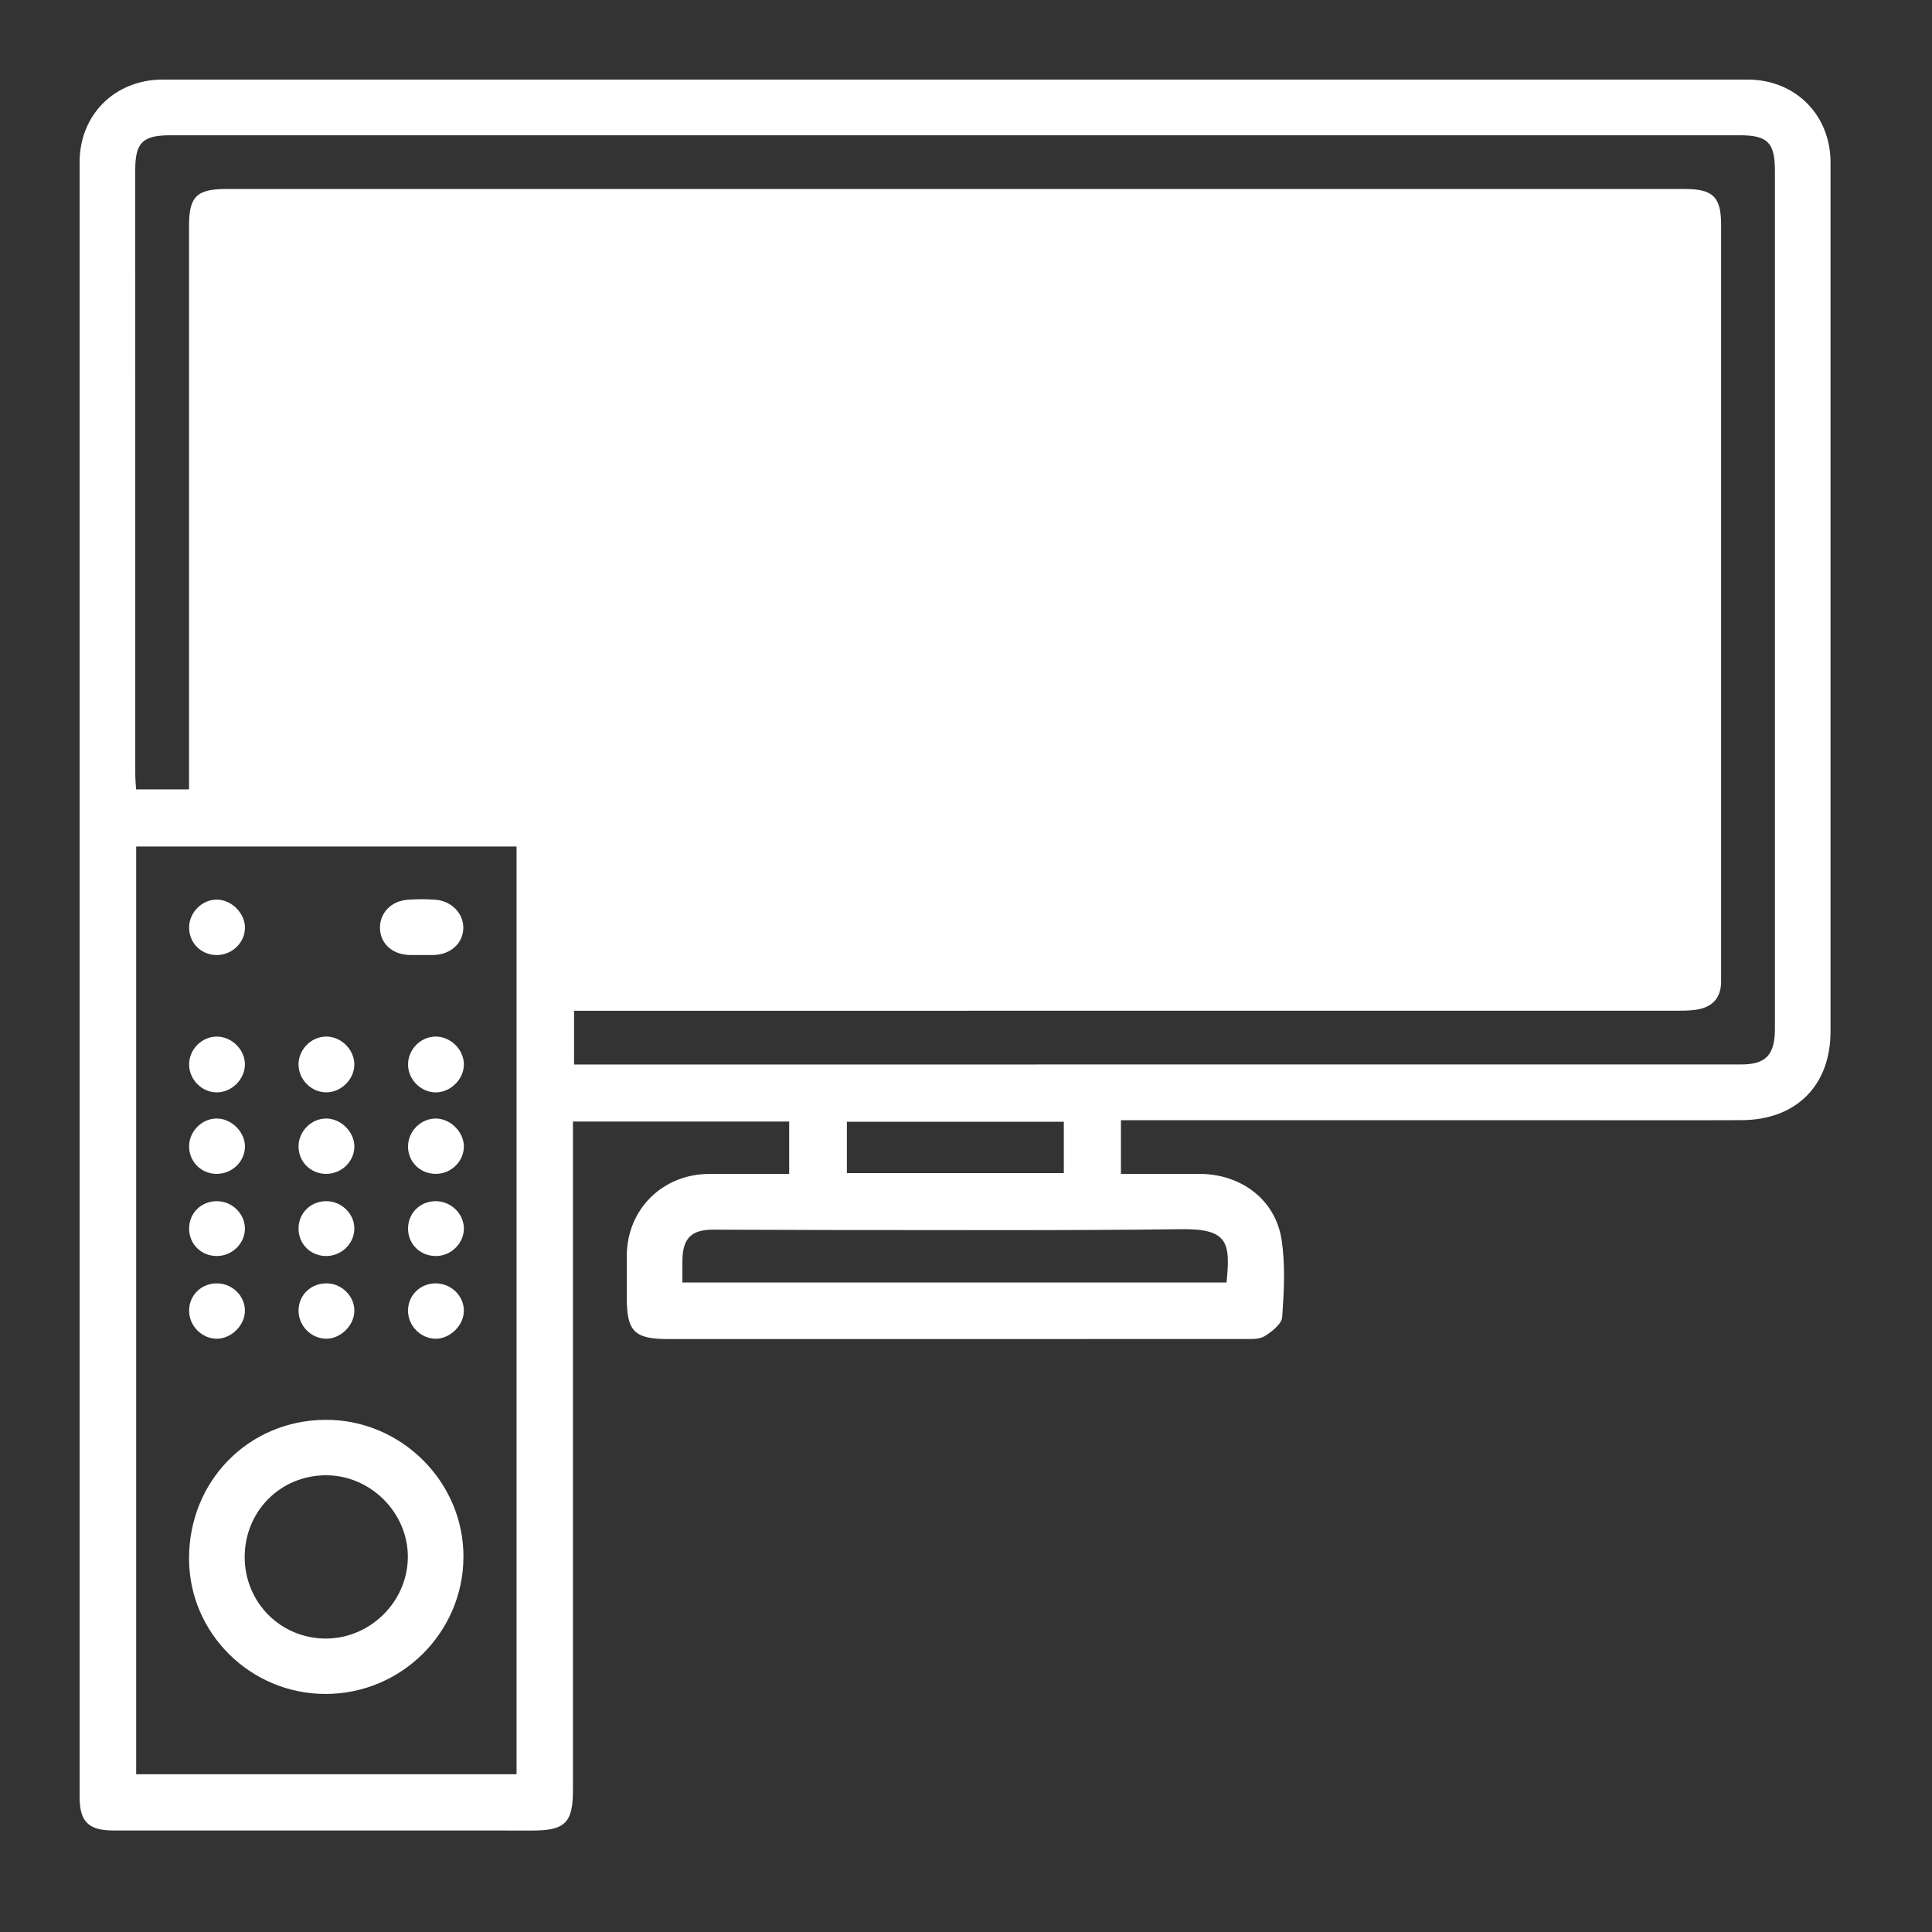 <svg width="52" height="52" viewBox="0 0 52 52" fill="none" xmlns="http://www.w3.org/2000/svg">
<rect x="0" y="0" width="52" height="52" fill="#333333" stroke="none"/>
<path d="M49.269 4.37C49.268 3.091 48.319 2.142 47.038 2.142C32.819 2.141 18.599 2.141 4.38 2.142C3.094 2.142 2.143 3.086 2.143 4.363C2.142 19.031 2.143 33.7 2.143 48.368C2.143 49.032 2.383 49.268 3.058 49.268C6.816 49.269 10.574 49.269 14.333 49.269C15.209 49.269 15.421 49.057 15.421 48.181C15.422 42.362 15.421 36.542 15.421 30.723V30.186H21.241V31.596C20.508 31.596 19.796 31.594 19.085 31.597C17.831 31.601 16.876 32.55 16.87 33.797C16.868 34.176 16.87 34.554 16.87 34.933C16.87 35.834 17.076 36.041 17.981 36.041C23.141 36.041 28.302 36.042 33.462 36.039C33.656 36.039 33.884 36.056 34.035 35.965C34.233 35.844 34.498 35.633 34.511 35.446C34.56 34.75 34.599 34.034 34.491 33.35C34.32 32.28 33.396 31.599 32.294 31.596C31.585 31.595 30.875 31.596 30.17 31.596V30.15C30.389 30.15 30.557 30.15 30.724 30.15C34.455 30.15 38.185 30.15 41.915 30.15C43.57 30.15 45.224 30.156 46.879 30.149C48.347 30.142 49.269 29.214 49.269 27.761C49.27 19.964 49.27 12.167 49.269 4.37L49.269 4.37ZM13.903 47.754H3.665V22.784H13.903V47.754ZM31.797 33.084C33.057 33.067 33.121 33.449 33.012 34.519H18.367C18.367 34.304 18.365 34.111 18.367 33.918C18.376 33.336 18.605 33.098 19.18 33.097C20.245 33.096 21.31 33.107 22.376 33.106C25.517 33.105 28.657 33.124 31.797 33.084ZM22.794 31.574V30.192H28.633V31.574H22.794ZM47.772 27.69C47.772 28.392 47.53 28.65 46.862 28.65C36.498 28.651 26.133 28.651 15.768 28.651H15.451V27.205C15.633 27.205 15.809 27.205 15.986 27.205C25.72 27.205 35.453 27.205 45.187 27.203C45.381 27.203 45.582 27.199 45.769 27.153C46.121 27.067 46.312 26.828 46.323 26.458C46.325 26.374 46.324 26.29 46.324 26.206C46.324 19.487 46.324 12.769 46.324 6.051C46.324 5.301 46.106 5.087 45.345 5.087C32.26 5.087 19.174 5.087 6.088 5.087C5.296 5.087 5.088 5.291 5.088 6.07C5.088 10.951 5.088 15.832 5.088 20.712V21.246H3.662C3.654 21.094 3.641 20.959 3.641 20.823C3.64 15.409 3.639 9.995 3.64 4.582C3.64 3.836 3.837 3.641 4.587 3.641C18.669 3.641 32.75 3.641 46.832 3.641C47.574 3.641 47.772 3.84 47.772 4.59C47.773 12.29 47.773 19.99 47.772 27.69L47.772 27.69Z" fill="white"/>
<path d="M8.77 45.593C10.804 45.589 12.463 43.941 12.474 41.913C12.485 39.88 10.789 38.197 8.748 38.215C6.681 38.233 5.082 39.868 5.088 41.957C5.093 43.963 6.748 45.597 8.77 45.593H8.77ZM8.751 39.707C9.96 39.692 10.988 40.712 10.977 41.916C10.967 43.111 9.966 44.102 8.769 44.102C7.555 44.102 6.589 43.133 6.586 41.913C6.583 40.689 7.531 39.722 8.751 39.707L8.751 39.707Z" fill="white"/>
<path d="M11.028 25.705C11.126 25.707 11.224 25.705 11.322 25.705C11.434 25.705 11.546 25.707 11.658 25.705C12.126 25.695 12.461 25.396 12.47 24.981C12.479 24.592 12.158 24.251 11.725 24.217C11.475 24.197 11.221 24.198 10.97 24.217C10.528 24.25 10.222 24.573 10.227 24.975C10.231 25.395 10.559 25.694 11.028 25.704L11.028 25.705Z" fill="white"/>
<path d="M5.832 29.402C6.232 29.404 6.59 29.053 6.592 28.654C6.595 28.256 6.243 27.903 5.841 27.9C5.436 27.897 5.092 28.239 5.09 28.646C5.088 29.053 5.428 29.399 5.832 29.402L5.832 29.402Z" fill="white"/>
<path d="M8.787 29.401C9.187 29.399 9.541 29.043 9.537 28.645C9.534 28.246 9.179 27.897 8.777 27.899C8.372 27.902 8.033 28.248 8.035 28.654C8.038 29.061 8.383 29.404 8.787 29.401Z" fill="white"/>
<path d="M11.713 27.9C11.309 27.908 10.974 28.259 10.983 28.666C10.991 29.072 11.342 29.411 11.745 29.402C12.146 29.392 12.495 29.03 12.485 28.634C12.475 28.233 12.115 27.891 11.713 27.9Z" fill="white"/>
<path d="M5.831 36.032C6.223 36.035 6.589 35.675 6.592 35.283C6.596 34.882 6.255 34.544 5.841 34.542C5.42 34.539 5.092 34.859 5.09 35.273C5.088 35.682 5.427 36.029 5.831 36.032Z" fill="white"/>
<path d="M8.752 36.031C9.139 36.051 9.518 35.702 9.537 35.308C9.557 34.911 9.219 34.554 8.812 34.542C8.387 34.529 8.051 34.835 8.036 35.249C8.021 35.658 8.344 36.011 8.752 36.031H8.752Z" fill="white"/>
<path d="M5.826 25.705C6.24 25.709 6.586 25.38 6.593 24.978C6.599 24.587 6.244 24.223 5.847 24.214C5.445 24.206 5.096 24.548 5.09 24.956C5.084 25.372 5.407 25.701 5.826 25.705H5.826Z" fill="white"/>
<path d="M11.726 34.542C11.305 34.543 10.98 34.867 10.982 35.282C10.985 35.69 11.329 36.034 11.732 36.032C12.125 36.029 12.486 35.666 12.485 35.275C12.483 34.873 12.139 34.541 11.726 34.542Z" fill="white"/>
<path d="M5.854 30.105C5.453 30.092 5.099 30.432 5.09 30.84C5.081 31.254 5.403 31.588 5.819 31.595C6.233 31.602 6.582 31.278 6.593 30.875C6.603 30.485 6.25 30.117 5.854 30.105Z" fill="white"/>
<path d="M8.787 30.105C8.385 30.1 8.038 30.444 8.035 30.852C8.032 31.267 8.357 31.593 8.776 31.595C9.19 31.597 9.534 31.265 9.538 30.863C9.541 30.47 9.184 30.11 8.787 30.105Z" fill="white"/>
<path d="M11.737 31.595C12.149 31.591 12.49 31.251 12.485 30.849C12.479 30.456 12.114 30.101 11.721 30.105C11.316 30.109 10.979 30.457 10.982 30.866C10.986 31.279 11.317 31.599 11.737 31.595V31.595Z" fill="white"/>
<path d="M8.035 33.05C8.026 33.467 8.343 33.797 8.763 33.806C9.174 33.815 9.525 33.489 9.537 33.086C9.55 32.687 9.209 32.339 8.8 32.33C8.377 32.321 8.045 32.634 8.035 33.05Z" fill="white"/>
<path d="M5.09 33.078C5.095 33.494 5.424 33.811 5.846 33.806C6.255 33.802 6.599 33.458 6.592 33.058C6.586 32.657 6.237 32.325 5.826 32.33C5.404 32.335 5.085 32.66 5.09 33.078V33.078Z" fill="white"/>
<path d="M11.709 32.33C11.289 32.34 10.972 32.67 10.983 33.087C10.993 33.503 11.326 33.815 11.748 33.806C12.158 33.797 12.497 33.447 12.485 33.048C12.472 32.646 12.12 32.32 11.709 32.33Z" fill="white"/>
</svg>
